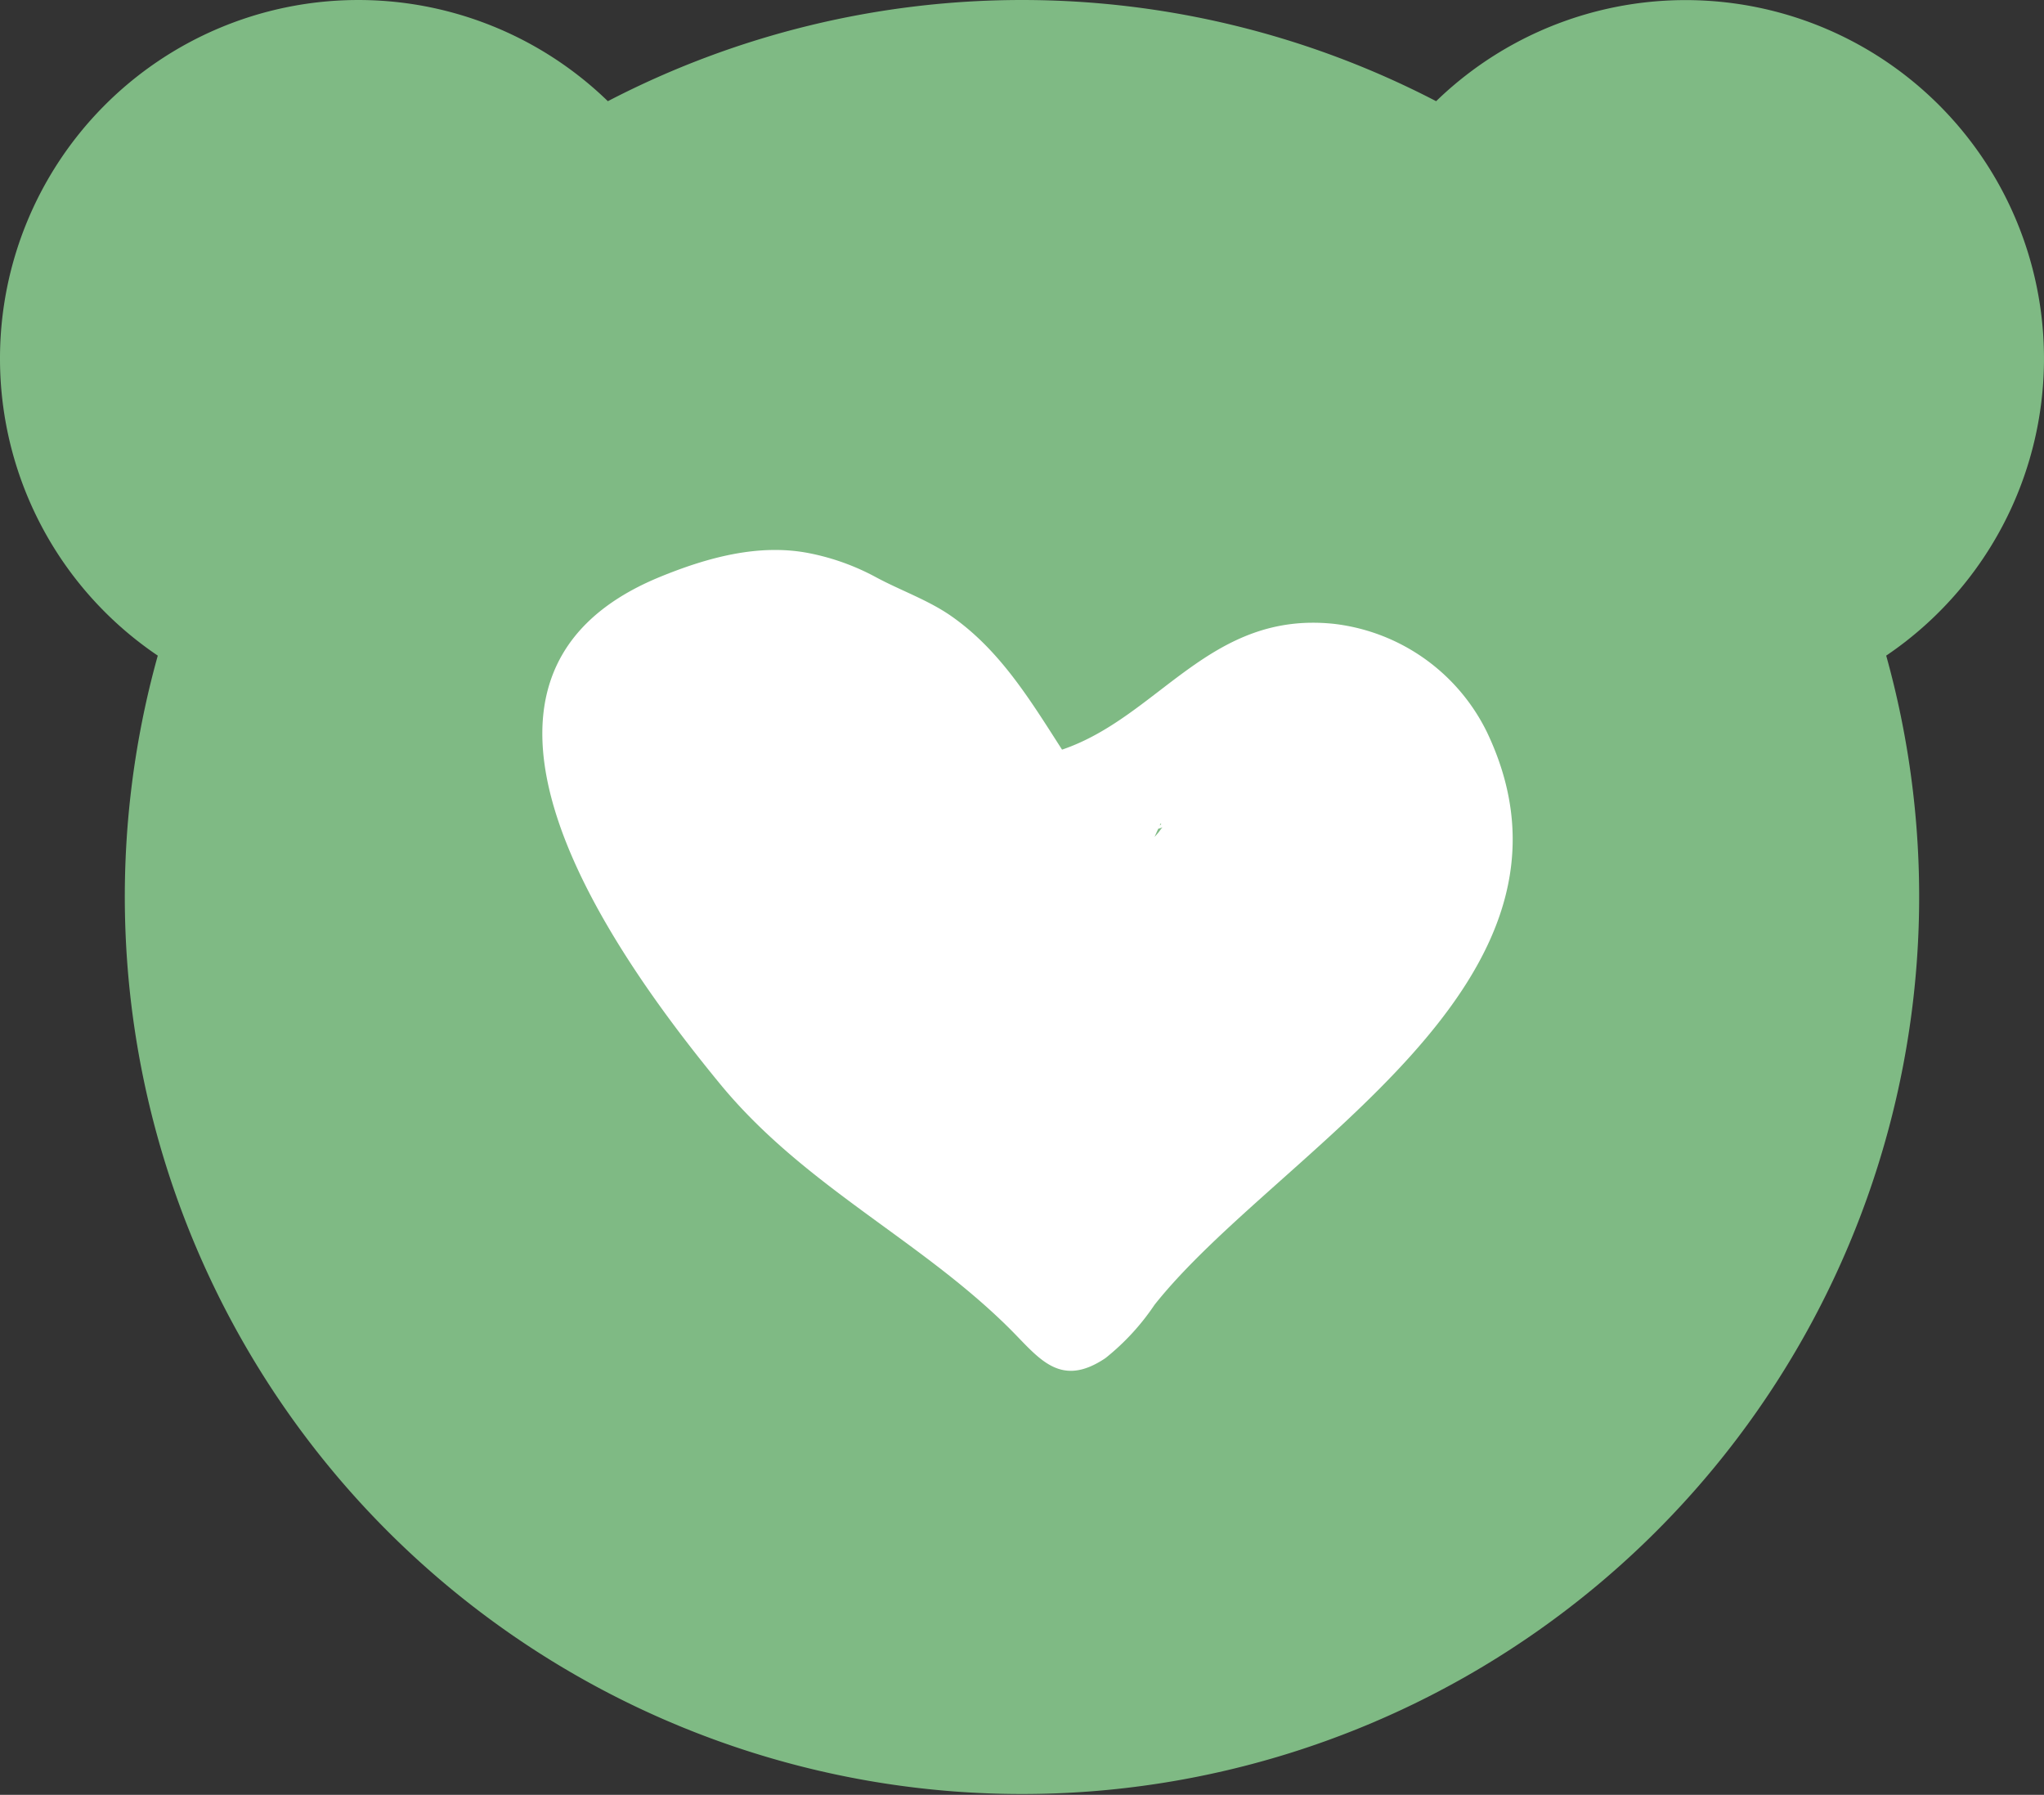 <svg viewBox="0 0 176.045 154.552" height="154.552" width="176.045" xmlns:xlink="http://www.w3.org/1999/xlink" xmlns="http://www.w3.org/2000/svg">
  <rect x="0" y="0" width="176.045" height="154.552" fill="#333333" stroke="none"/>
  <defs>
    <clipPath id="clip-path">
      <rect fill="#7fba84" height="154.552" width="176.045" data-name="Rectangle 188" id="Rectangle_188"></rect>
    </clipPath>
  </defs>
  <g transform="translate(-1554.601 -1632.564)" data-name="Groupe 424" id="Groupe_424">
    <g transform="translate(1554.601 1632.564)" data-name="Groupe 341" id="Groupe_341">
      <g clip-path="url(#clip-path)" transform="translate(0)" data-name="Groupe 336" id="Groupe_336">
        <path fill="#7fba84" transform="translate(0 0)" d="M0,30.872A30.862,30.862,0,0,1,52.353,8.713a77.369,77.369,0,0,1,71.338,0,30.868,30.868,0,1,1,38.763,47.743,77.272,77.272,0,1,1-148.865,0A30.847,30.847,0,0,1,0,30.872M110.947,62.7c.055.168.095.181,0,0" data-name="Tracé 2956" id="Tracé_2956"></path>
      </g>
    </g>
    <path fill="#fff" transform="translate(1645.079 1754.646) rotate(-135)" d="M65.944,6.179c8.249,3.982,13.546,10.492,9.026,21.264-1.676,3.993-3.955,8.04-7.64,10.507a20.316,20.316,0,0,1-5.524,2.6c-2.288.685-4.5,1.762-6.856,2.2-5.091.934-10.036-.293-14.973-1.367-3.915,7.946-.522,17.481-8.938,24.249a16.838,16.838,0,0,1-15.856,2.7c-22.614-8-12.7-38.3-14.642-55.124A20.35,20.35,0,0,1,.286,6.969c.914-4.641,4.071-4.028,7.6-4.032C18.832,2.913,29.1-.907,40.45.2c7.279.712,17.7,2.217,25.494,5.978M29.029,41.7c.009.187.018.375.037.563.013.089.031.179.044.267s.013.157.024.234c.014-.03.026-.07.041-.1.048-.1.088-.172.126-.247-.078-.207-.172-.456-.272-.717m.447,1.183s-.026-.072-.064-.171c-.024.141-.017.228.064.171" data-name="Tracé 405" id="Tracé_405"></path>
  </g>
</svg>
